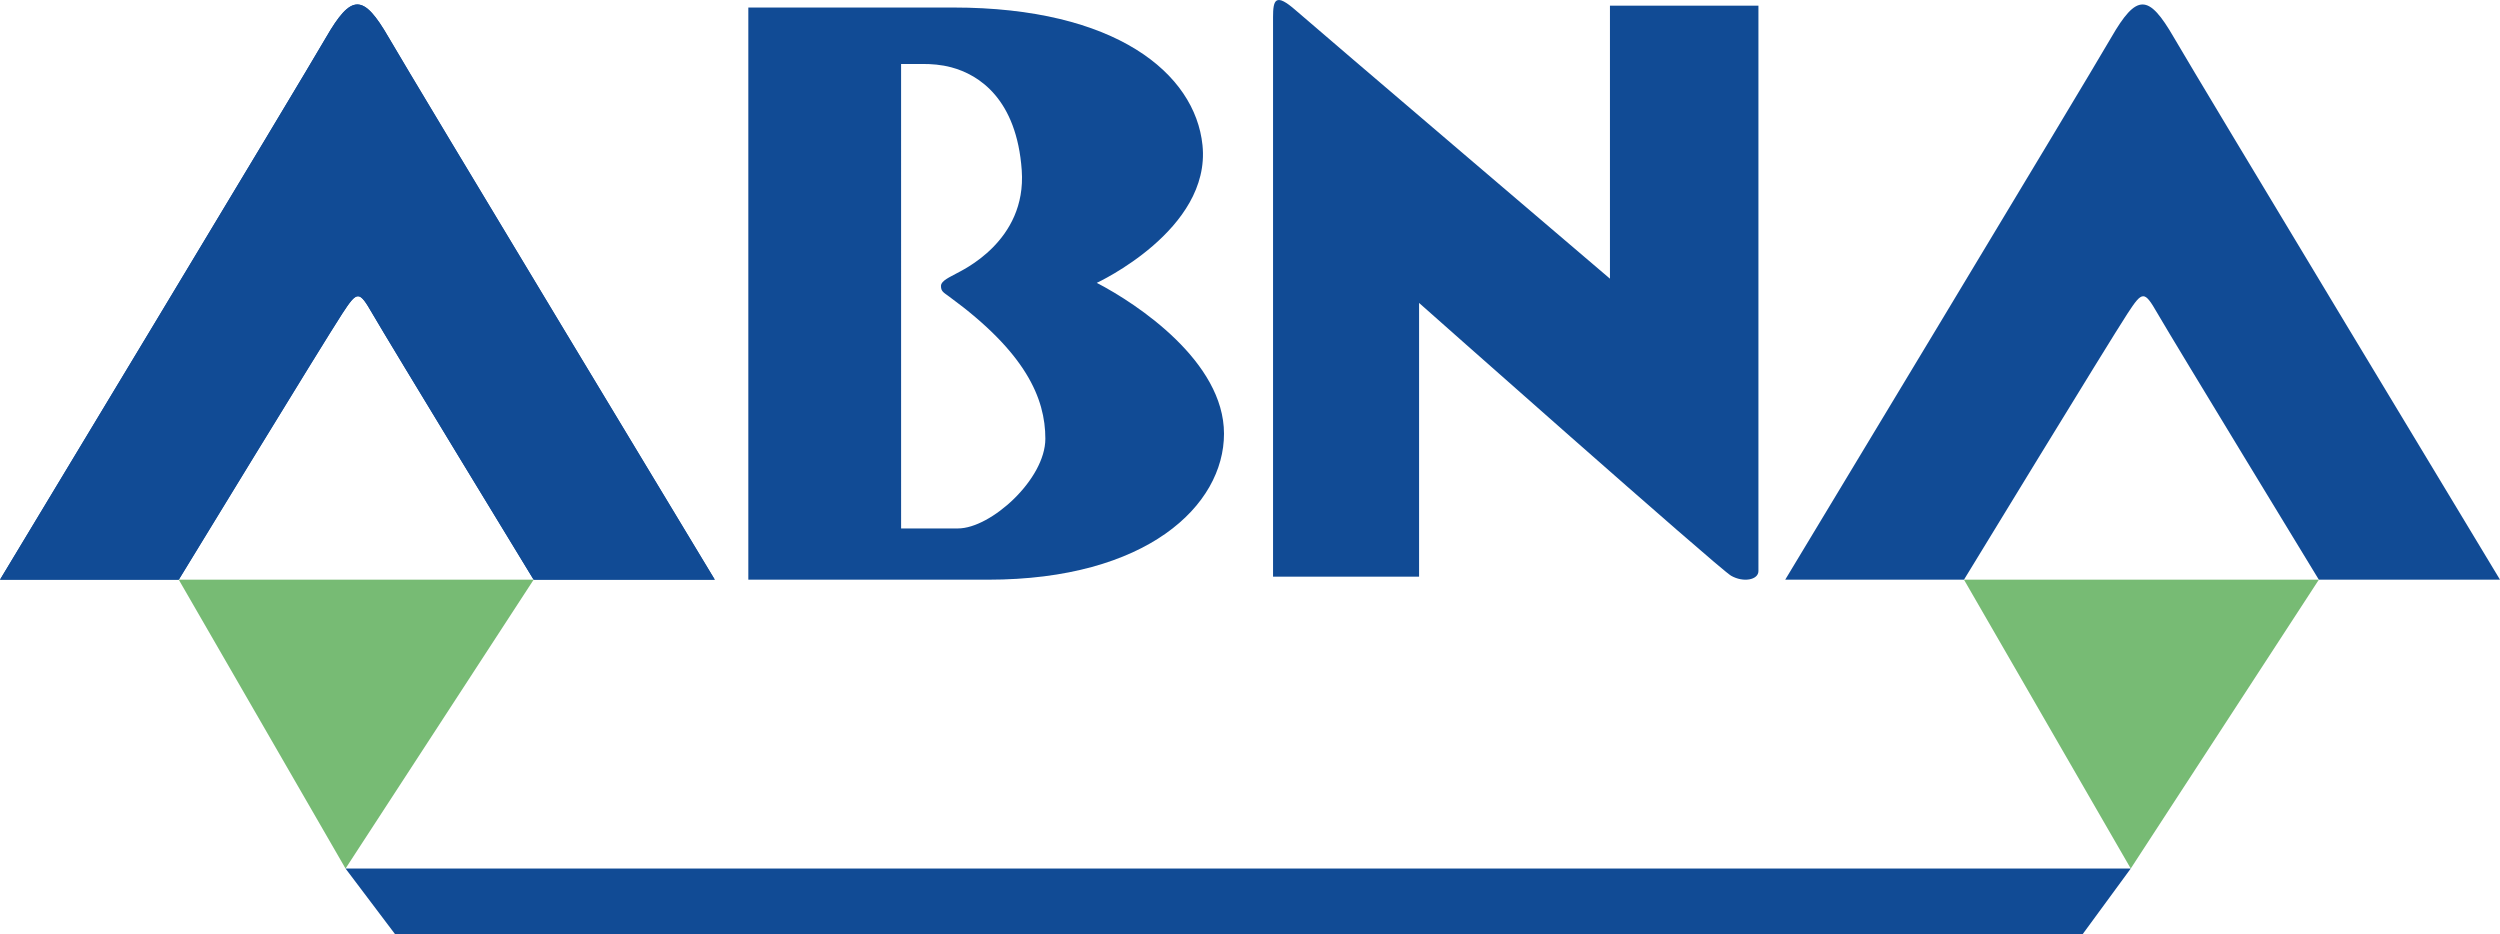 <?xml version="1.0" encoding="UTF-8" standalone="no"?>
<!-- Created with Inkscape (http://www.inkscape.org/) -->

<svg
   version="1.1"
   id="svg836"
   width="202.014"
   height="75.472"
   viewBox="0 0 202.014 75.472"
   sodipodi:docname="ABNA 2000s.svg"
   inkscape:version="1.1.1 (3bf5ae0d25, 2021-09-20)"
   xmlns:inkscape="http://www.inkscape.org/namespaces/inkscape"
   xmlns:sodipodi="http://sodipodi.sourceforge.net/DTD/sodipodi-0.dtd"
   xmlns="http://www.w3.org/2000/svg"
   xmlns:svg="http://www.w3.org/2000/svg">
  <defs
     id="defs840" />
  <sodipodi:namedview
     id="namedview838"
     pagecolor="#ffffff"
     bordercolor="#666666"
     borderopacity="1.0"
     inkscape:pageshadow="2"
     inkscape:pageopacity="0.0"
     inkscape:pagecheckerboard="0"
     showgrid="false"
     inkscape:snap-global="true"
     inkscape:zoom="2.8284271"
     inkscape:cx="114.90485"
     inkscape:cy="38.006989"
     inkscape:window-width="1920"
     inkscape:window-height="1001"
     inkscape:window-x="-9"
     inkscape:window-y="-9"
     inkscape:window-maximized="1"
     inkscape:current-layer="g842" />
  <g
     inkscape:groupmode="layer"
     inkscape:label="Image"
     id="g842"
     transform="translate(-3.969,-3.517)">
    <path
       style="fill:#114b95;fill-opacity:1;stroke:none;stroke-width:1.015px;stroke-linecap:butt;stroke-linejoin:miter;stroke-opacity:1"
       d="M 3.969,50.359 H 18.414 c 0,0 11.702,-19.192 13.214,-21.505 1.22,-1.866 1.355,-1.864 2.431,0 1.333,2.309 13.031,21.505 13.031,21.505 h 14.638 c 0,0 -24.302,-40.264 -26.351,-43.812 -2.049,-3.548 -3.006,-3.567 -5.065,0 -2.029,3.515 -26.343,43.812 -26.343,43.812 z"
       id="path936"
       sodipodi:nodetypes="ccssccssc" />
    <path
       style="fill:#114b95;fill-opacity:1;stroke:none;stroke-width:1.015px;stroke-linecap:butt;stroke-linejoin:miter;stroke-opacity:1"
       d="m 3.969,50.359 h 14.445 c 0,0 11.702,-19.192 13.214,-21.505 1.22,-1.866 1.355,-1.864 2.431,0 1.333,2.309 13.031,21.505 13.031,21.505 h 14.638 c 0,0 -24.302,-40.264 -26.351,-43.812 -2.049,-3.548 -3.006,-3.567 -5.065,0 C 28.282,10.062 3.969,50.359 3.969,50.359 Z"
       id="path936-3"
       sodipodi:nodetypes="ccssccssc" />
    <path
       style="fill:#114b95;fill-opacity:1;stroke:none;stroke-width:1.015px;stroke-linecap:butt;stroke-linejoin:miter;stroke-opacity:1"
       d="m 148.224,50.359 h 14.445 c 0,0 11.702,-19.192 13.214,-21.505 1.22,-1.866 1.355,-1.864 2.431,0 1.333,2.309 13.031,21.505 13.031,21.505 h 14.638 c 0,0 -24.302,-40.264 -26.351,-43.812 -2.049,-3.548 -3.006,-3.567 -5.065,0 -2.029,3.515 -26.343,43.812 -26.343,43.812 z"
       id="path936-3-0"
       sodipodi:nodetypes="ccssccssc" />
    <path
       id="path4477"
       style="display:inline;fill:#114b95;fill-opacity:1;stroke:none;stroke-width:1px;stroke-linecap:butt;stroke-linejoin:miter;stroke-opacity:1"
       d="m 64.438,4.125 v 46.234 h 19.375 c 12.812,0 19.062,-5.984 19.062,-11.797 0,-5.812 -6.969,-10.469 -10.281,-12.188 0,0 9.25,-4.279 8.543,-11.129 C 100.538,9.447 94.125,4.125 81,4.125 Z m 12.344,4.562 h 1.771 c 0.655,0 1.448,0.045 2.299,0.273 2.24,0.6 5.273,2.57 5.68,8.32 0.406,5.75 -4.884,8.103 -5.314,8.352 -0.431,0.249 -1.213,0.557 -1.213,0.994 0,0.437 0.199,0.519 0.684,0.873 6.156,4.5 7.75,8.188 7.75,11.469 0,3.281 -4.406,7.25 -7.062,7.25 h -4.594 z"
       sodipodi:nodetypes="ccsscssccsssssssscc" />
    <path
       style="fill:#114b95;fill-opacity:1;stroke:none;stroke-width:0.3;stroke-linecap:butt;stroke-linejoin:miter;stroke-miterlimit:4;stroke-dasharray:none;stroke-opacity:1"
       d="M 118.638,27.994 V 50.113 H 106.838 V 4.903 c 0,-1.414 0.199,-1.989 1.834,-0.552 1.635,1.436 25.39,21.685 25.39,21.685 V 3.975 h 11.998 V 49.66 c 0,0.719 -1.219,0.951 -2.217,0.375 -0.997,-0.576 -25.206,-22.041 -25.206,-22.041 z"
       id="path8110"
       sodipodi:nodetypes="cccsscccssc" />
    <path
       style="fill:#77bb74;fill-opacity:1;stroke:none;stroke-width:1px;stroke-linecap:butt;stroke-linejoin:miter;stroke-opacity:1"
       d="M 162.669,50.359 176.145,73.7 191.345,50.359 Z"
       id="path10268" />
    <path
       style="fill:#77bb74;fill-opacity:1;stroke:none;stroke-width:1px;stroke-linecap:butt;stroke-linejoin:miter;stroke-opacity:1"
       d="m 18.414,50.359 13.476,23.341 15.2,-23.341 z"
       id="path10268-0" />
    <path
       style="fill:#114b95;fill-opacity:1;stroke:none;stroke-width:0.396;stroke-linecap:butt;stroke-linejoin:miter;stroke-miterlimit:4;stroke-dasharray:none;stroke-opacity:1"
       d="m 31.89,73.7 3.992,5.289 H 172.269 l 3.876,-5.289 z"
       id="path14745"
       sodipodi:nodetypes="ccccc" />
  </g>
</svg>
